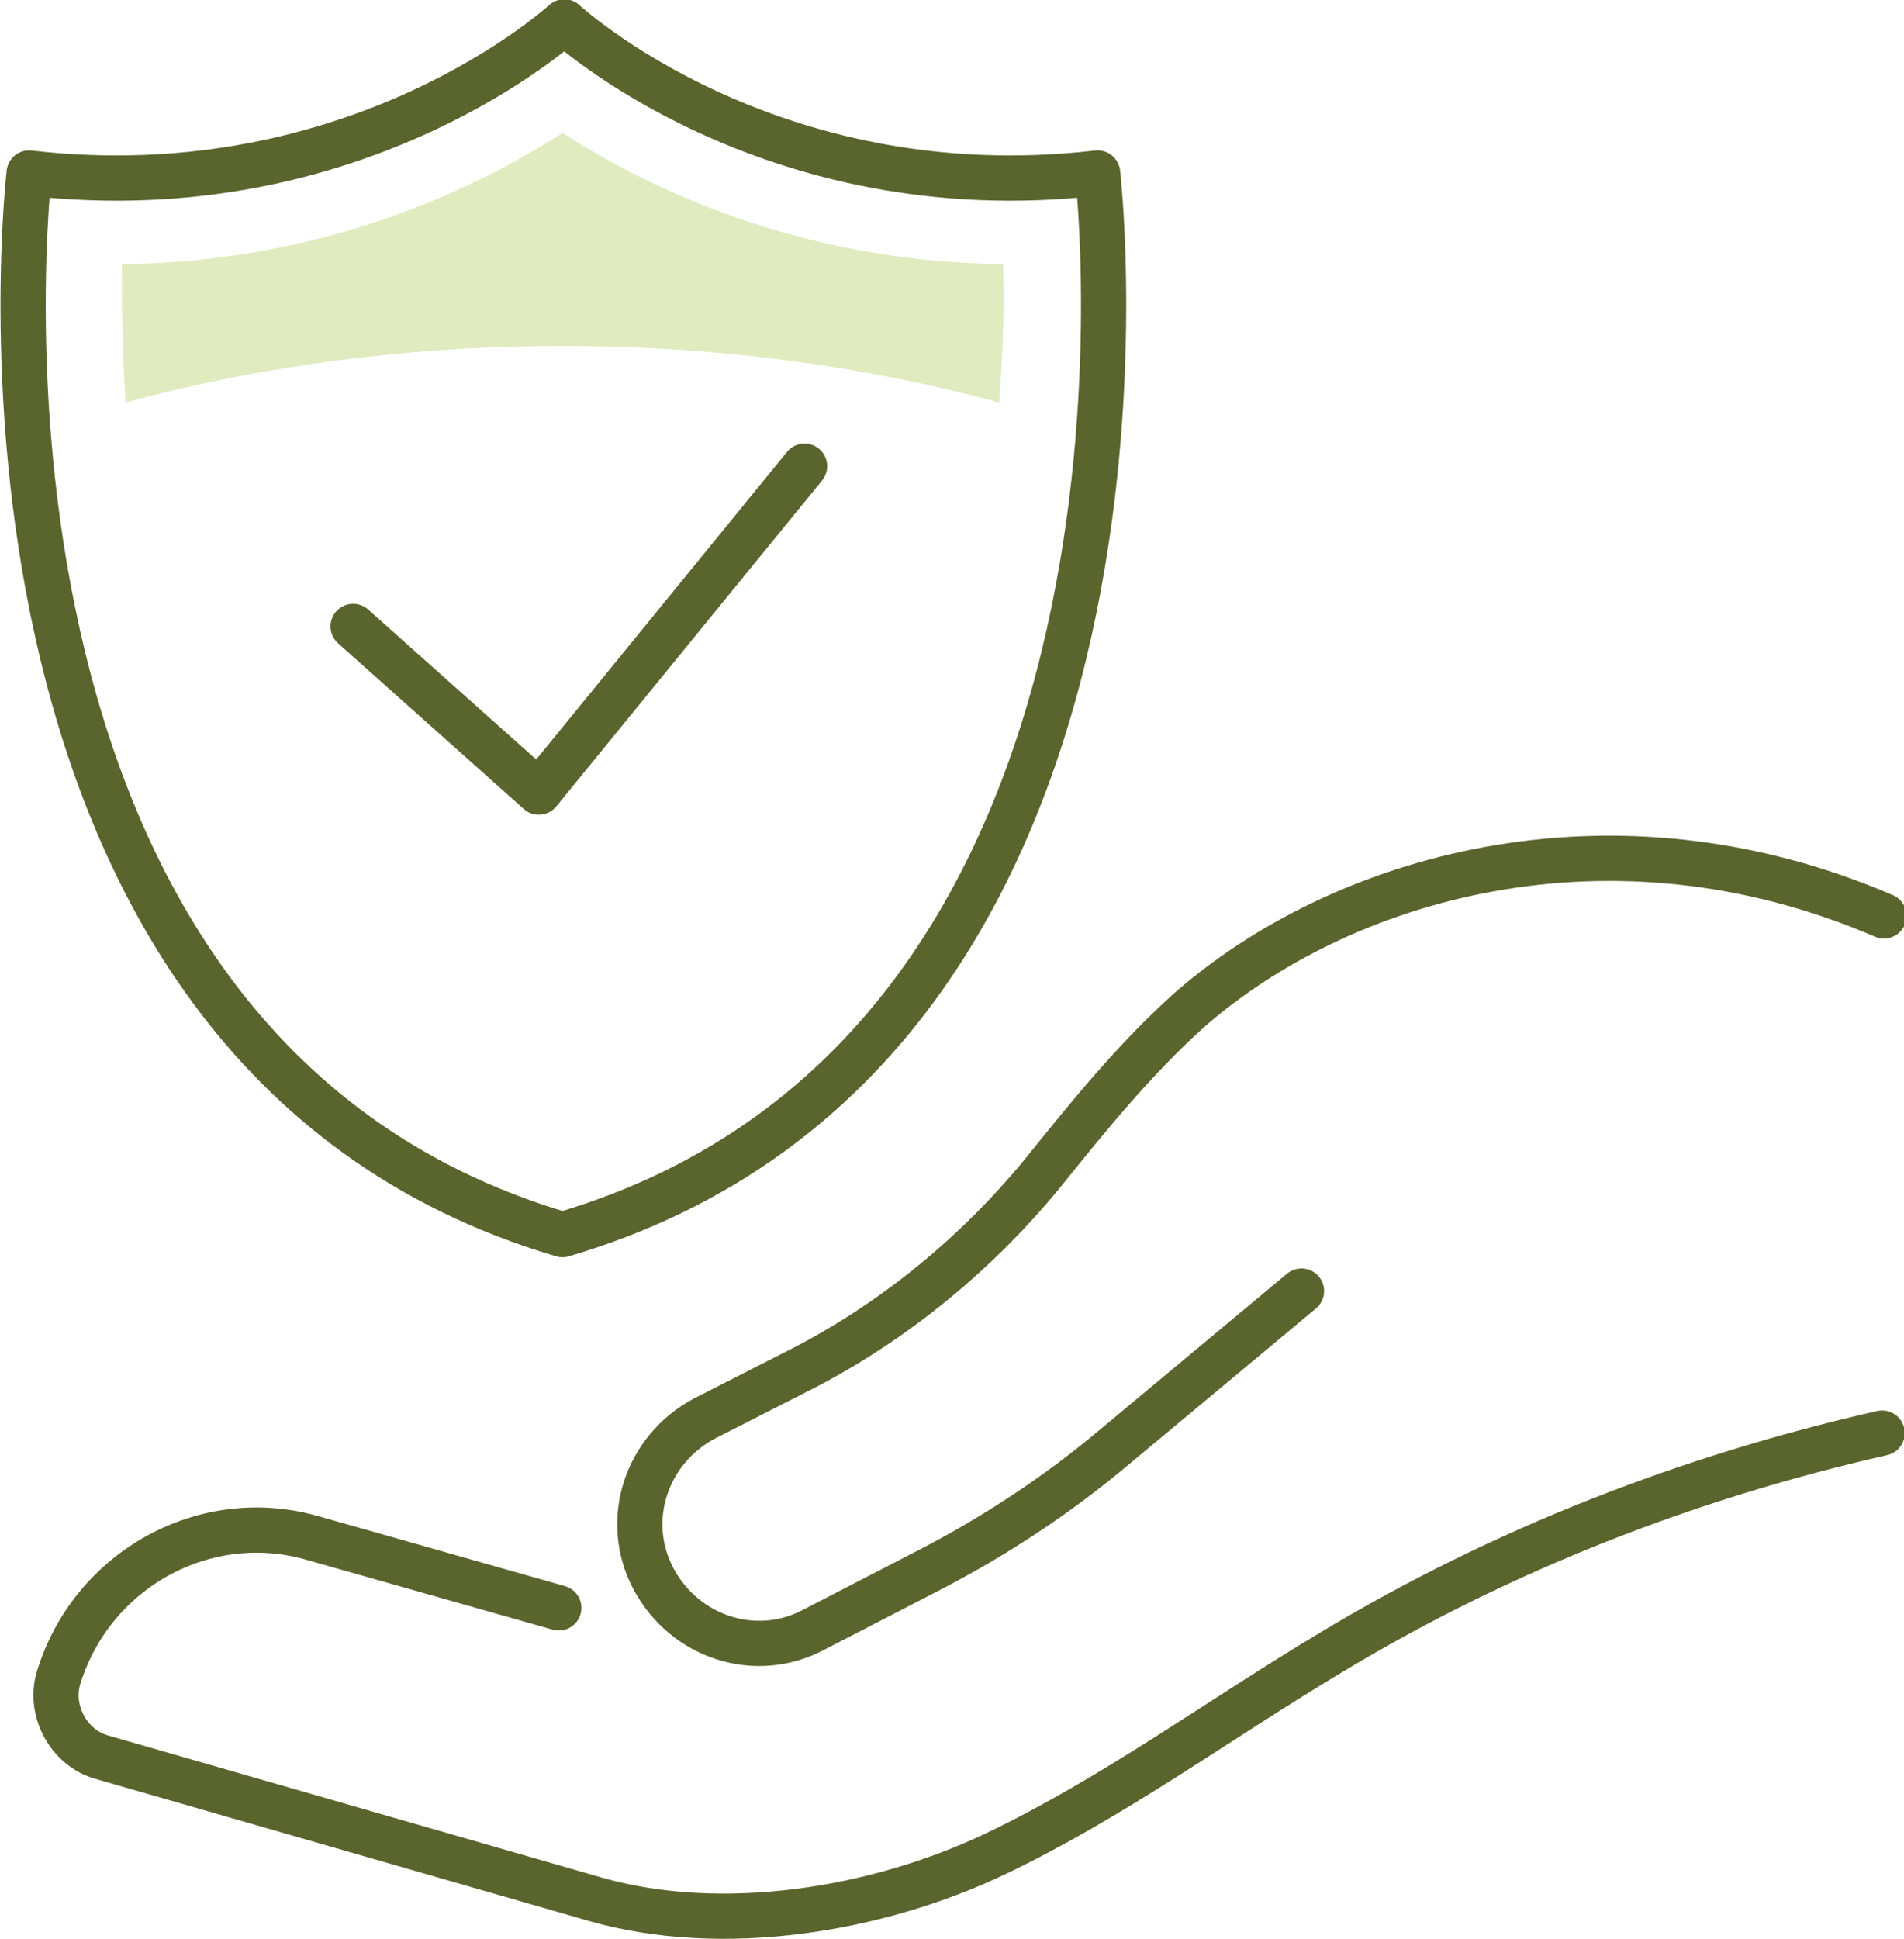 <?xml version="1.0" encoding="utf-8"?>
<!-- Generator: Adobe Illustrator 27.0.0, SVG Export Plug-In . SVG Version: 6.00 Build 0)  -->
<svg version="1.1" id="Layer_1" xmlns="http://www.w3.org/2000/svg" xmlns:xlink="http://www.w3.org/1999/xlink" x="0px" y="0px" viewBox="0 0 104.6 106.5" style="enable-background:new 0 0 104.6 106.5;" xml:space="preserve">
  <style type="text/css">
	.st0{fill:none;stroke:#59652D;stroke-width:2.484;stroke-linecap:round;stroke-linejoin:round;stroke-miterlimit:10;}
	.st1{fill:#E0EBBF;}
</style>
  <g>
    <g>
      <g>
        <g>
          <polyline class="st0" points="19.4,34.4 29.6,43.5 44.2,25.6 				" />
        </g>
        <path class="st0" d="M60.3,9.5c-18.1,2.1-29.3-8.3-29.3-8.3S19.7,11.6,1.6,9.5c0,0-5.6,48,29.3,58.3C65.9,57.5,60.3,9.5,60.3,9.5
				z" />
      </g>
      <path class="st1" d="M30.9,19c8.5,0,16.6,1.1,24,3.1c0.2-2.9,0.3-5.5,0.2-7.6c-11.3-0.1-19.7-4.3-24.2-7.2
			c-4.5,2.9-12.9,7.1-24.2,7.2c0,2.1,0,4.7,0.2,7.6C14.3,20.1,22.4,19,30.9,19z" />
    </g>
    <g>
      <g>
        <path class="st0" d="M103.4,78.7c-10.6,2.4-20.9,6.4-30.2,12c-6.2,3.7-12,8-18.5,11.1c-6.5,3.1-15,4.5-22,2.5L5.6,96.5
				c-1.8-0.5-2.9-2.5-2.4-4.3l0,0c1.8-6,8.1-9.5,14.1-7.7l13.4,3.8" />
        <path class="st0" d="M71.5,70.9l-10.2,8.5c-3.2,2.7-6.7,5-10.4,6.9l-6.2,3.2c-3.2,1.7-7.1,0.4-8.8-2.8l0,0
				c-1.7-3.2-0.4-7.1,2.8-8.8l5.5-2.8c5-2.6,9.5-6.3,13.1-10.7c2.5-3.1,5-6.2,8-8.9c8.3-7.3,23.1-11.7,38.2-5.2" />
      </g>
    </g>
  </g>
</svg>